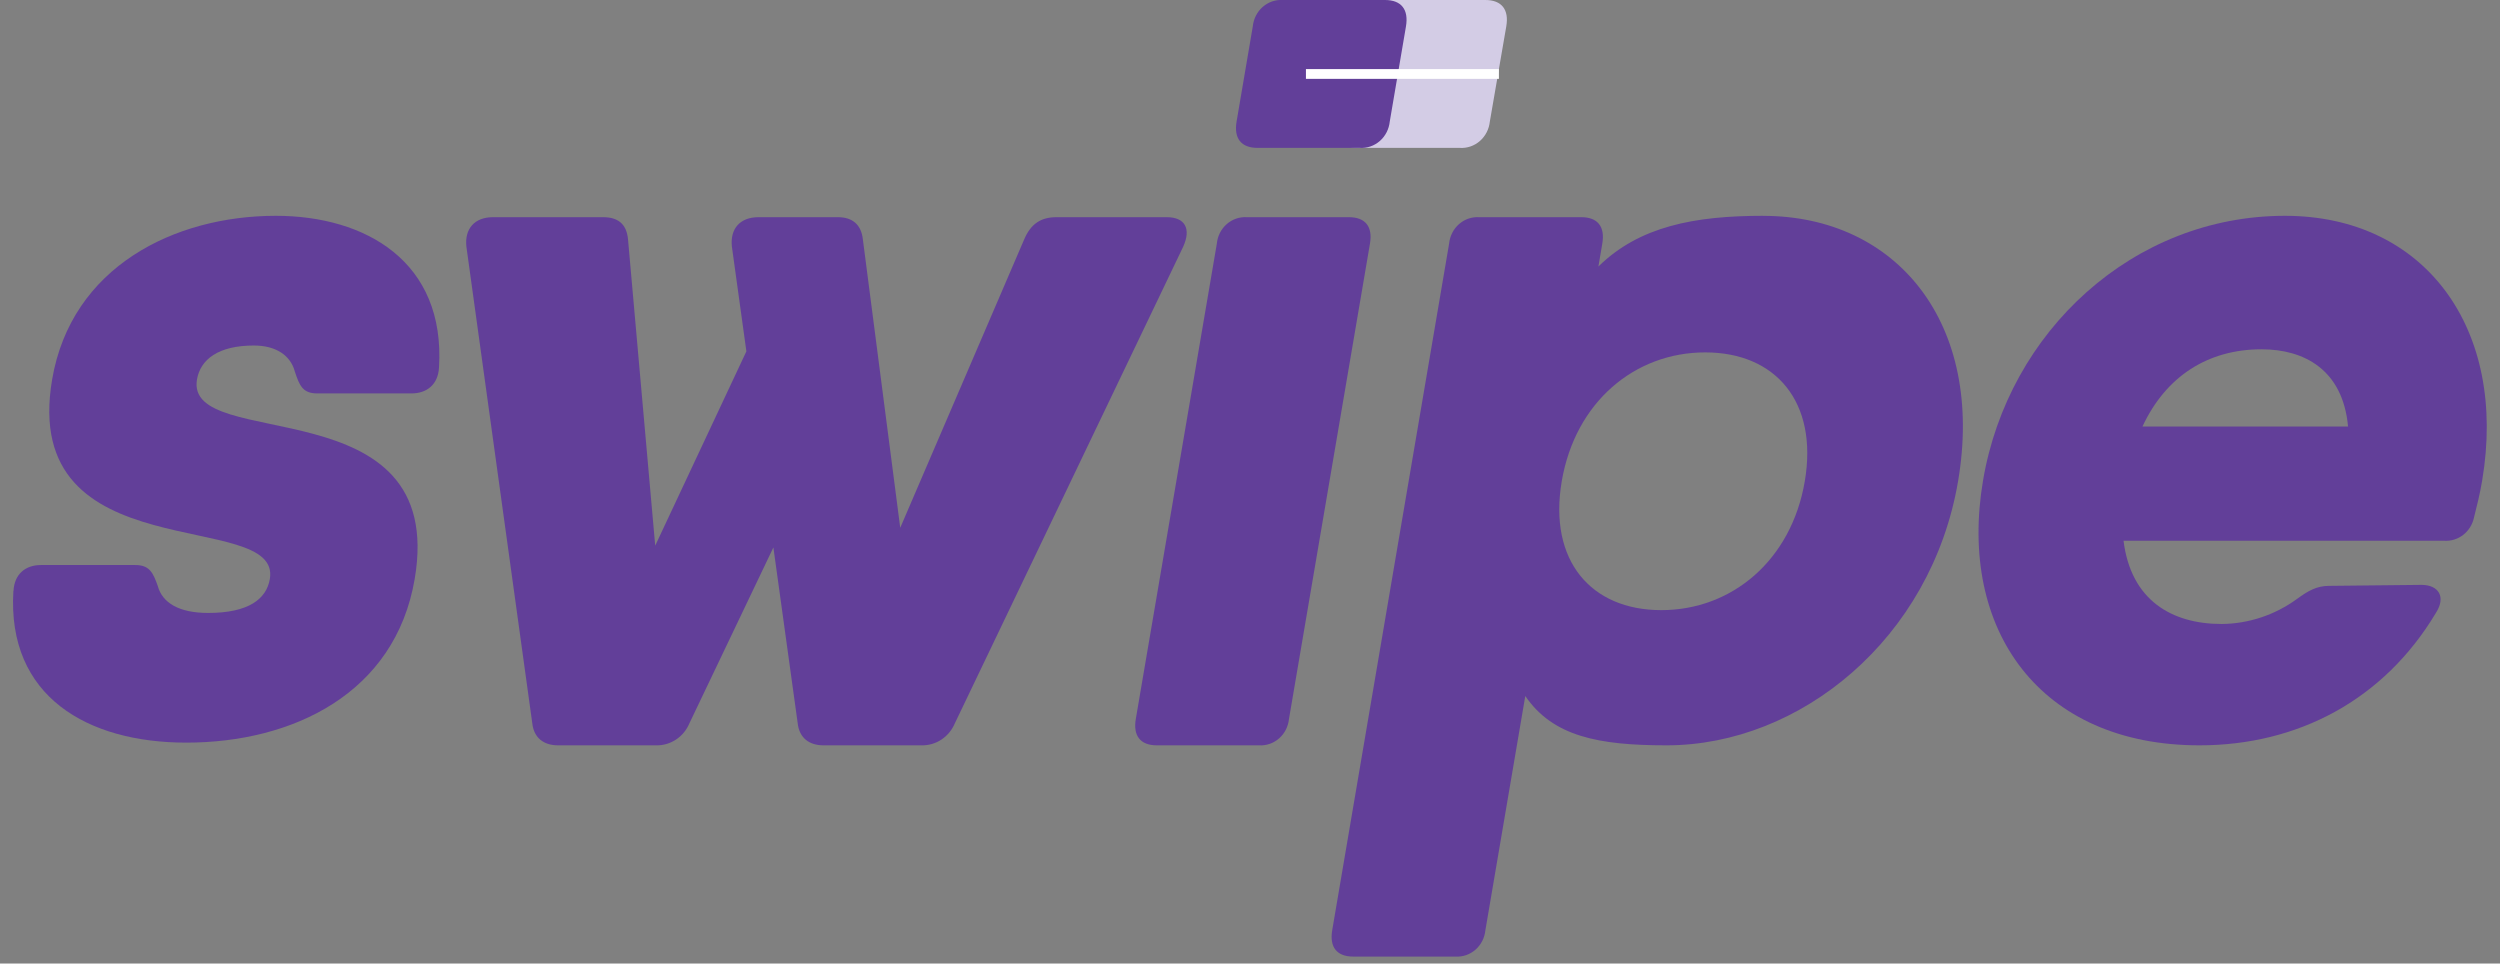 <svg width="96" height="37" viewBox="0 0 96 37" fill="none" xmlns="http://www.w3.org/2000/svg">
<rect x="0" y="0" width="96" height="37" fill="#808080" stroke="none"/>
<g clip-path="url(#clip0)">
<path d="M44.806 8.34H40.57C39.983 8.34 39.589 8.582 39.329 9.192L34.569 20.267L33.134 9.192C33.074 8.624 32.729 8.34 32.18 8.34H29.122C28.418 8.34 28.027 8.786 28.105 9.475L28.661 13.492L25.16 20.953L24.116 9.192C24.061 8.582 23.711 8.34 23.162 8.34H18.928C18.225 8.34 17.833 8.786 17.91 9.475L20.439 27.769C20.499 28.337 20.881 28.621 21.43 28.621H25.194C25.465 28.628 25.733 28.55 25.961 28.398C26.19 28.247 26.369 28.027 26.476 27.769L29.698 21.022L30.631 27.769C30.691 28.337 31.074 28.621 31.623 28.621H35.387C35.658 28.627 35.925 28.55 36.154 28.398C36.382 28.246 36.562 28.027 36.669 27.769L45.434 9.475C45.747 8.786 45.51 8.34 44.804 8.34H44.806ZM44.422 28.621H48.343C48.625 28.639 48.902 28.543 49.117 28.354C49.332 28.166 49.468 27.898 49.497 27.607L52.607 9.353C52.718 8.704 52.431 8.34 51.799 8.34H47.879C47.597 8.322 47.32 8.418 47.105 8.607C46.891 8.795 46.755 9.063 46.727 9.353L43.615 27.607C43.504 28.255 43.791 28.621 44.422 28.621ZM67.702 8.287C65.079 8.287 62.953 8.687 61.379 10.234L61.528 9.353C61.639 8.704 61.352 8.34 60.721 8.34H56.8C56.518 8.322 56.241 8.417 56.026 8.606C55.811 8.795 55.675 9.063 55.646 9.353L51.157 35.72C51.047 36.369 51.333 36.733 51.965 36.733H55.885C56.167 36.751 56.444 36.656 56.66 36.467C56.875 36.278 57.011 36.01 57.039 35.72L58.571 26.727C59.627 28.273 61.37 28.621 63.992 28.621C69.128 28.621 74.161 24.525 75.19 18.48C76.219 12.434 72.845 8.289 67.707 8.289L67.702 8.287ZM63.794 23.429C61.088 23.429 59.453 21.522 59.971 18.48C60.49 15.437 62.775 13.532 65.48 13.532C68.186 13.532 69.822 15.437 69.304 18.48C68.787 21.522 66.499 23.429 63.794 23.429Z" fill="#623F99"/>
<path d="M0.514 22.694C0.266 26.756 3.372 28.517 7.151 28.517C11.224 28.517 15.173 26.639 15.924 22.234C17.198 14.762 7.082 17.406 7.564 14.571C7.696 13.805 8.38 13.268 9.75 13.268C10.602 13.268 11.157 13.652 11.321 14.265C11.497 14.8 11.622 15.107 12.176 15.107H15.803C16.395 15.107 16.825 14.762 16.858 14.11C17.106 10.049 14.044 8.287 10.591 8.287C6.702 8.287 2.741 10.242 2.002 14.571C0.736 22.004 10.832 19.475 10.362 22.234C10.232 23 9.548 23.537 7.993 23.537C6.881 23.537 6.234 23.153 6.058 22.501C5.882 22.004 5.75 21.697 5.195 21.697H1.573C0.98 21.697 0.551 22.043 0.518 22.694" fill="#623F99"/>
<path d="M87.743 8.287C81.919 8.287 77.117 12.716 76.148 18.454C75.179 24.192 78.34 28.621 84.459 28.621C88.22 28.621 91.534 26.889 93.537 23.538C93.936 22.922 93.646 22.459 92.983 22.459L89.437 22.497C88.958 22.497 88.629 22.69 88.206 22.998C87.359 23.615 86.351 23.951 85.316 23.961C83.395 23.961 81.828 23.051 81.544 20.765H93.857C94.118 20.782 94.377 20.702 94.587 20.54C94.796 20.377 94.943 20.143 95 19.879C95.117 19.417 95.231 18.954 95.315 18.454C96.297 12.631 93.124 8.287 87.741 8.287H87.743ZM82.271 16.378C83.165 14.458 84.776 13.413 86.844 13.413C88.469 13.413 89.965 14.187 90.165 16.378H82.271Z" fill="#623F99"/>
<path d="M52.137 5.679H56.058C56.339 5.697 56.616 5.601 56.831 5.412C57.045 5.223 57.181 4.956 57.21 4.666L57.841 1.014C57.952 0.366 57.665 -5.71031e-05 57.034 -5.71031e-05H53.104C52.823 -0.018 52.545 0.077 52.33 0.266C52.115 0.455 51.979 0.723 51.95 1.014L51.333 4.666C51.222 5.314 51.509 5.679 52.141 5.679H52.137Z" fill="#D3CCE5"/>
<path d="M48.294 5.679H52.213C52.494 5.697 52.772 5.602 52.987 5.413C53.202 5.224 53.338 4.956 53.367 4.666L53.989 1.014C54.098 0.366 53.813 -4.507e-05 53.182 -4.507e-05H49.26C48.978 -0.018 48.701 0.078 48.486 0.267C48.272 0.456 48.136 0.723 48.107 1.014L47.485 4.666C47.374 5.314 47.661 5.679 48.292 5.679H48.294Z" fill="#623F99"/>
<path fill-rule="evenodd" clip-rule="evenodd" d="M57.558 3.028H50.148V2.653H57.558V3.028Z" fill="white"/>
</g>
<defs>
<clipPath id="clip0">
<rect width="95" height="36.733" fill="white" transform="translate(0.5)"/>
</clipPath>
</defs>
</svg>
